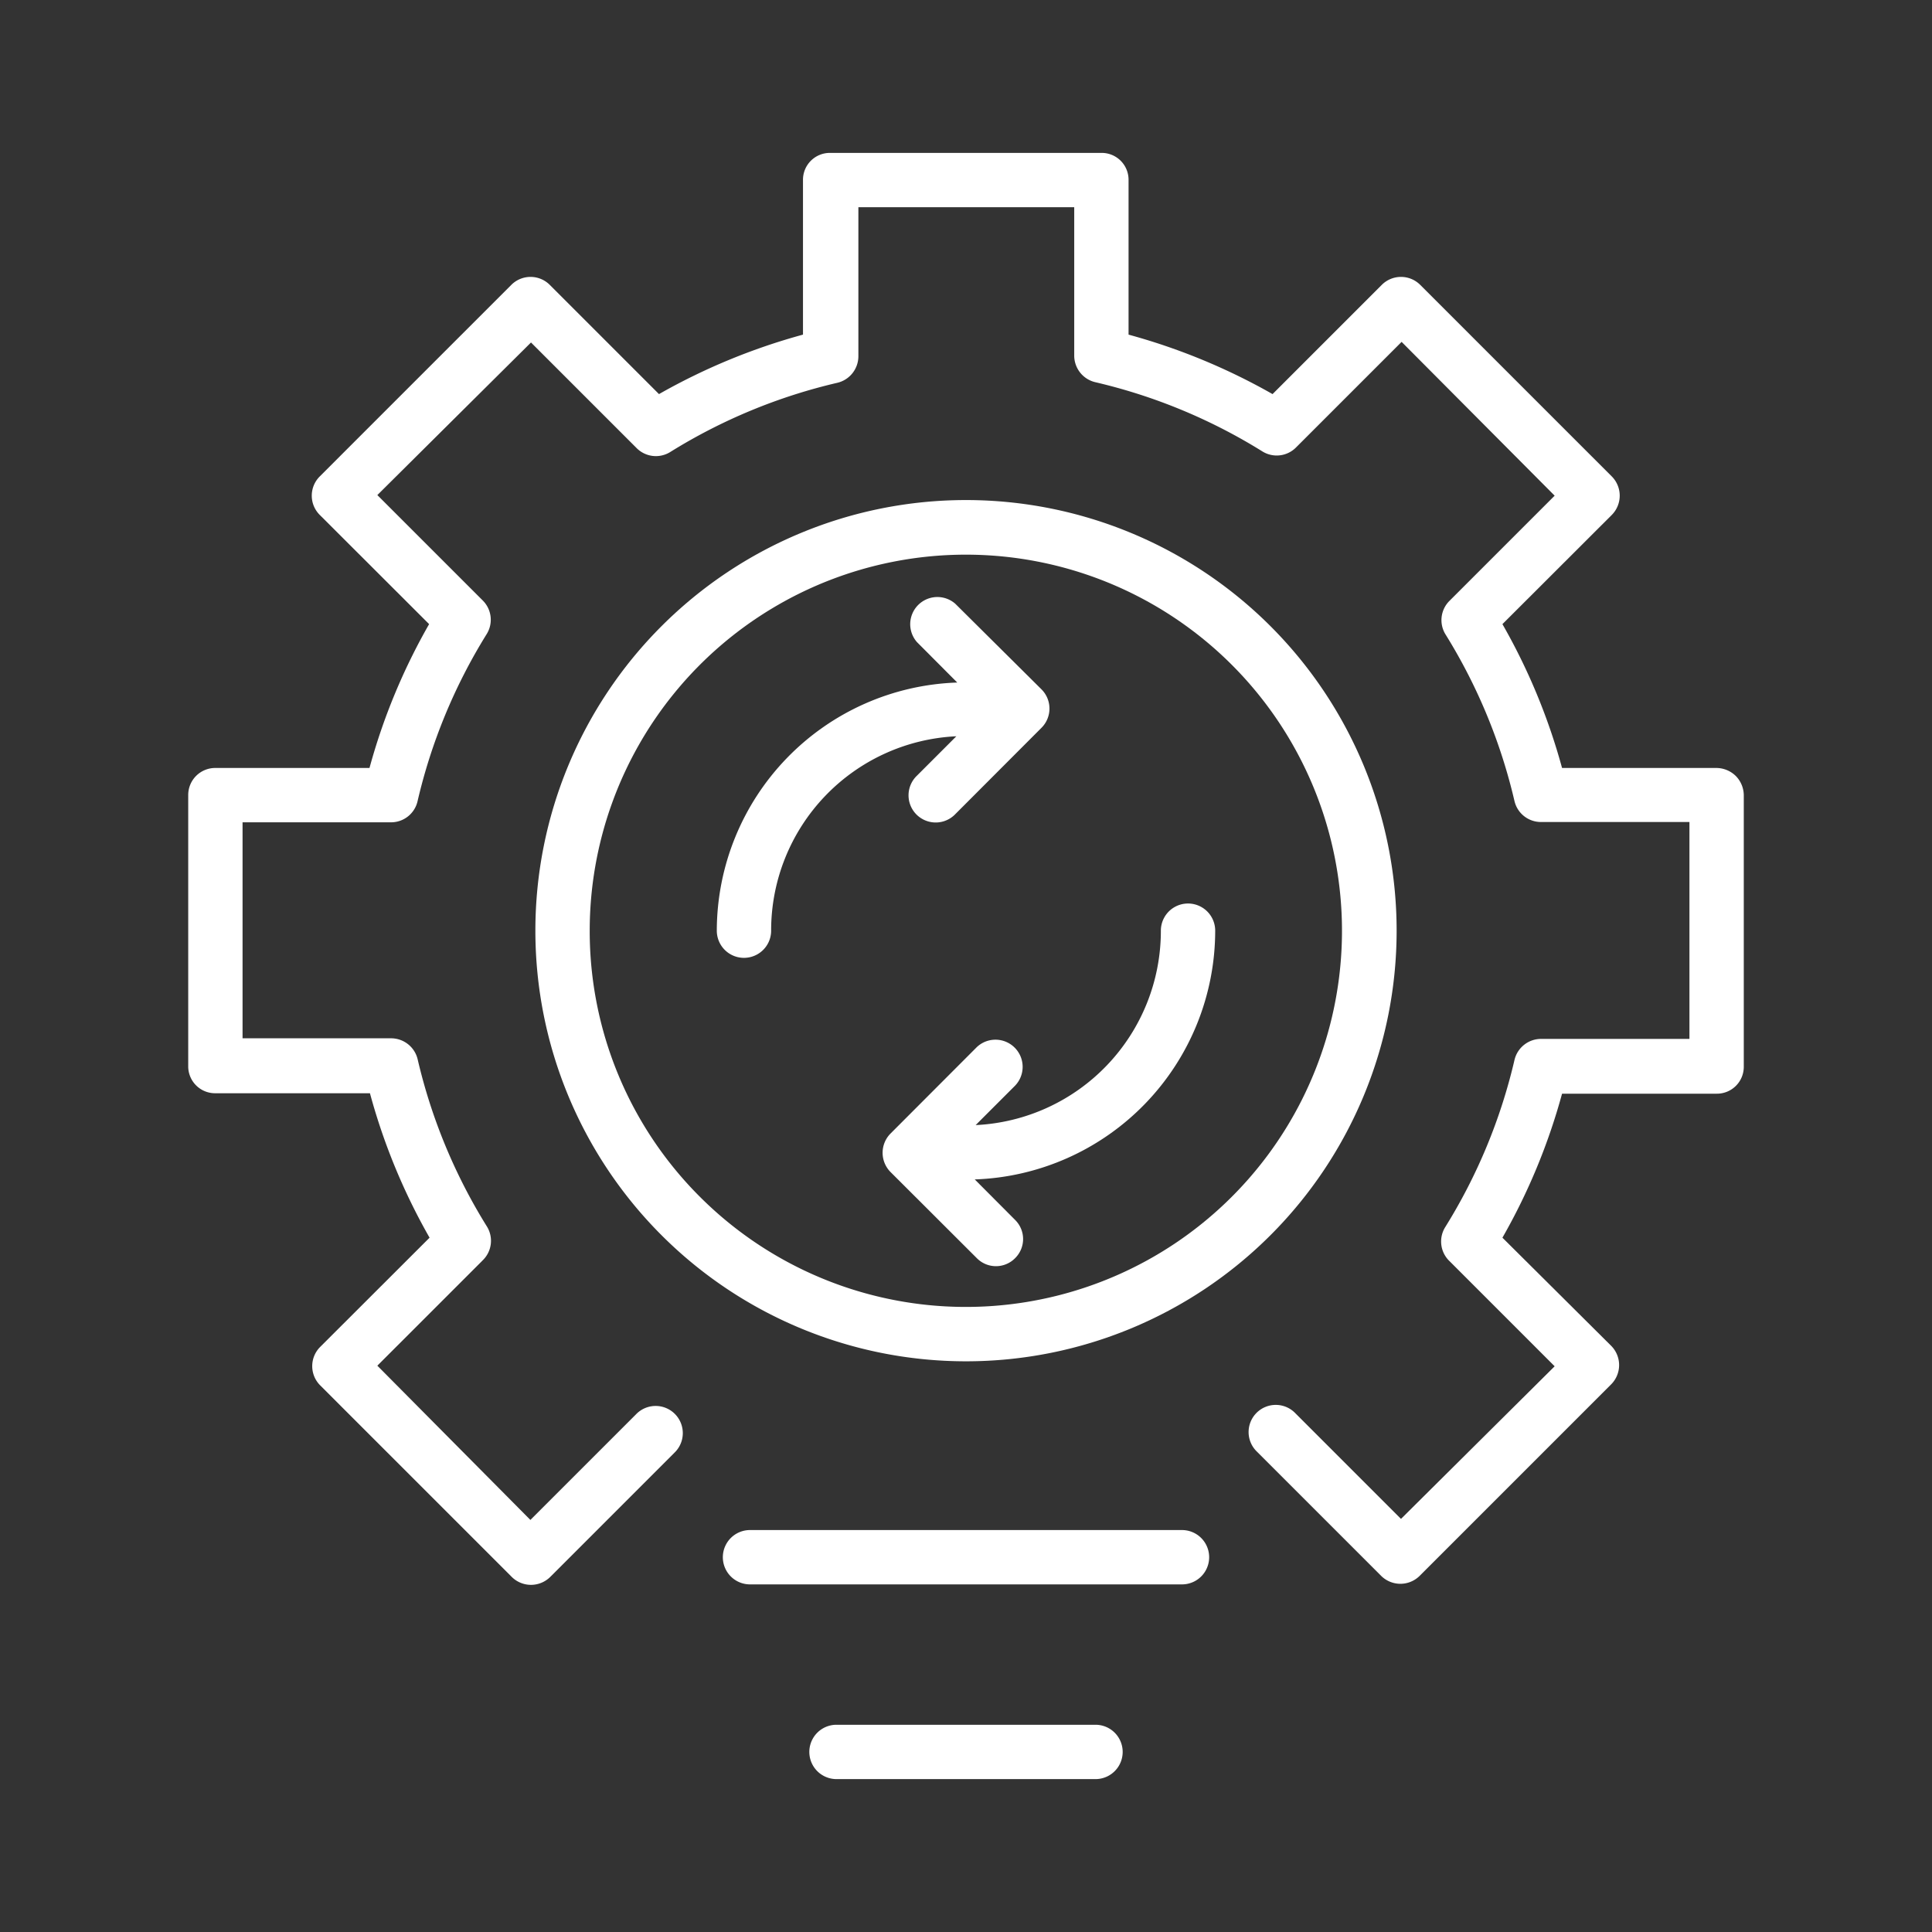 <svg id="Layer_1" data-name="Layer 1" xmlns="http://www.w3.org/2000/svg" viewBox="0 0 128 128"><rect x="0" y="0" width="128" height="128" fill="#333333" stroke="none"/><defs><style>.cls-1{fill:#FFFFFF;}</style></defs><path class="cls-1" d="M78.31,101.37H49.69a1.8,1.8,0,1,0,0,3.6H78.31a1.8,1.8,0,1,0,0-3.6Z"/><path class="cls-1" d="M72.58,114.27H55.42a1.8,1.8,0,1,0,0,3.6H72.58a1.8,1.8,0,0,0,0-3.6Z"/><path class="cls-1" d="M115,51.41a1.85,1.85,0,0,0-1.28-.53H103.49a40.76,40.76,0,0,0-3.95-9.53l7.25-7.24a1.81,1.81,0,0,0,0-2.54l-12.7-12.7a1.8,1.8,0,0,0-2.54,0l-7.24,7.24a41.24,41.24,0,0,0-9.54-3.94V11.93a1.78,1.78,0,0,0-1.8-1.8H55a1.78,1.78,0,0,0-1.8,1.8V22.17a41.24,41.24,0,0,0-9.54,3.94l-7.24-7.24a1.8,1.8,0,0,0-2.54,0l-12.7,12.7a1.8,1.8,0,0,0,0,2.54l7.25,7.24a40.76,40.76,0,0,0-3.95,9.53H14.27a1.79,1.79,0,0,0-1.8,1.8V70.63a1.78,1.78,0,0,0,1.8,1.8H24.51A40.84,40.84,0,0,0,28.46,82l-7.25,7.24a1.8,1.8,0,0,0,0,2.54l12.7,12.7a1.81,1.81,0,0,0,2.54,0l8.23-8.23a1.8,1.8,0,1,0-2.54-2.55l-7,7L25,90.48l7-7a1.8,1.8,0,0,0,.26-2.22,36.72,36.72,0,0,1-4.59-11.08,1.81,1.81,0,0,0-1.75-1.39H16.07V54.48h9.84a1.8,1.8,0,0,0,1.75-1.38A36.72,36.72,0,0,1,32.25,42,1.8,1.8,0,0,0,32,39.8l-7-7L35.18,22.69l7,7a1.8,1.8,0,0,0,2.22.26,36.72,36.72,0,0,1,11.08-4.59,1.81,1.81,0,0,0,1.39-1.75V13.73H71.17v9.84a1.81,1.81,0,0,0,1.39,1.75,36.72,36.72,0,0,1,11.08,4.59,1.8,1.8,0,0,0,2.22-.26l7-7L103,32.84l-7,7A1.8,1.8,0,0,0,95.75,42a36.72,36.72,0,0,1,4.59,11.08,1.8,1.8,0,0,0,1.75,1.38h9.84V68.83h-9.84a1.81,1.81,0,0,0-1.75,1.39A36.72,36.72,0,0,1,95.75,81.3,1.8,1.8,0,0,0,96,83.52l7,7L92.82,100.63l-7-7a1.8,1.8,0,1,0-2.54,2.55h0l8.23,8.23a1.81,1.81,0,0,0,2.54,0l12.7-12.7a1.81,1.81,0,0,0,0-2.54L99.54,82a40.84,40.84,0,0,0,3.95-9.54h10.24a1.78,1.78,0,0,0,1.8-1.8V52.68A1.84,1.84,0,0,0,115,51.41Z"/><path class="cls-1" d="M92.53,61.66A28.53,28.53,0,1,0,64,90.19,28.53,28.53,0,0,0,92.53,61.66Zm-53.46,0a24.92,24.92,0,1,1,7.3,17.63A24.87,24.87,0,0,1,39.07,61.66Z"/><path class="cls-1" d="M60.75,51.39a1.8,1.8,0,1,0,2.54,2.55L69,48.22a1.8,1.8,0,0,0,0-2.55L63.29,40a1.8,1.8,0,0,0-2.54,2.54h0l2.67,2.68A16.48,16.48,0,0,0,47.49,61.66a1.8,1.8,0,0,0,3.6,0A12.88,12.88,0,0,1,63.36,48.78Z"/><path class="cls-1" d="M67.25,83.36a1.78,1.78,0,0,0,0-2.54h0l-2.67-2.68A16.5,16.5,0,0,0,80.51,61.66a1.8,1.8,0,0,0-3.6,0h0A12.88,12.88,0,0,1,64.64,74.54l2.61-2.61a1.8,1.8,0,0,0-2.54-2.55L59,75.1a1.81,1.81,0,0,0,0,2.55l5.72,5.71A1.78,1.78,0,0,0,67.25,83.36Z"/></svg>